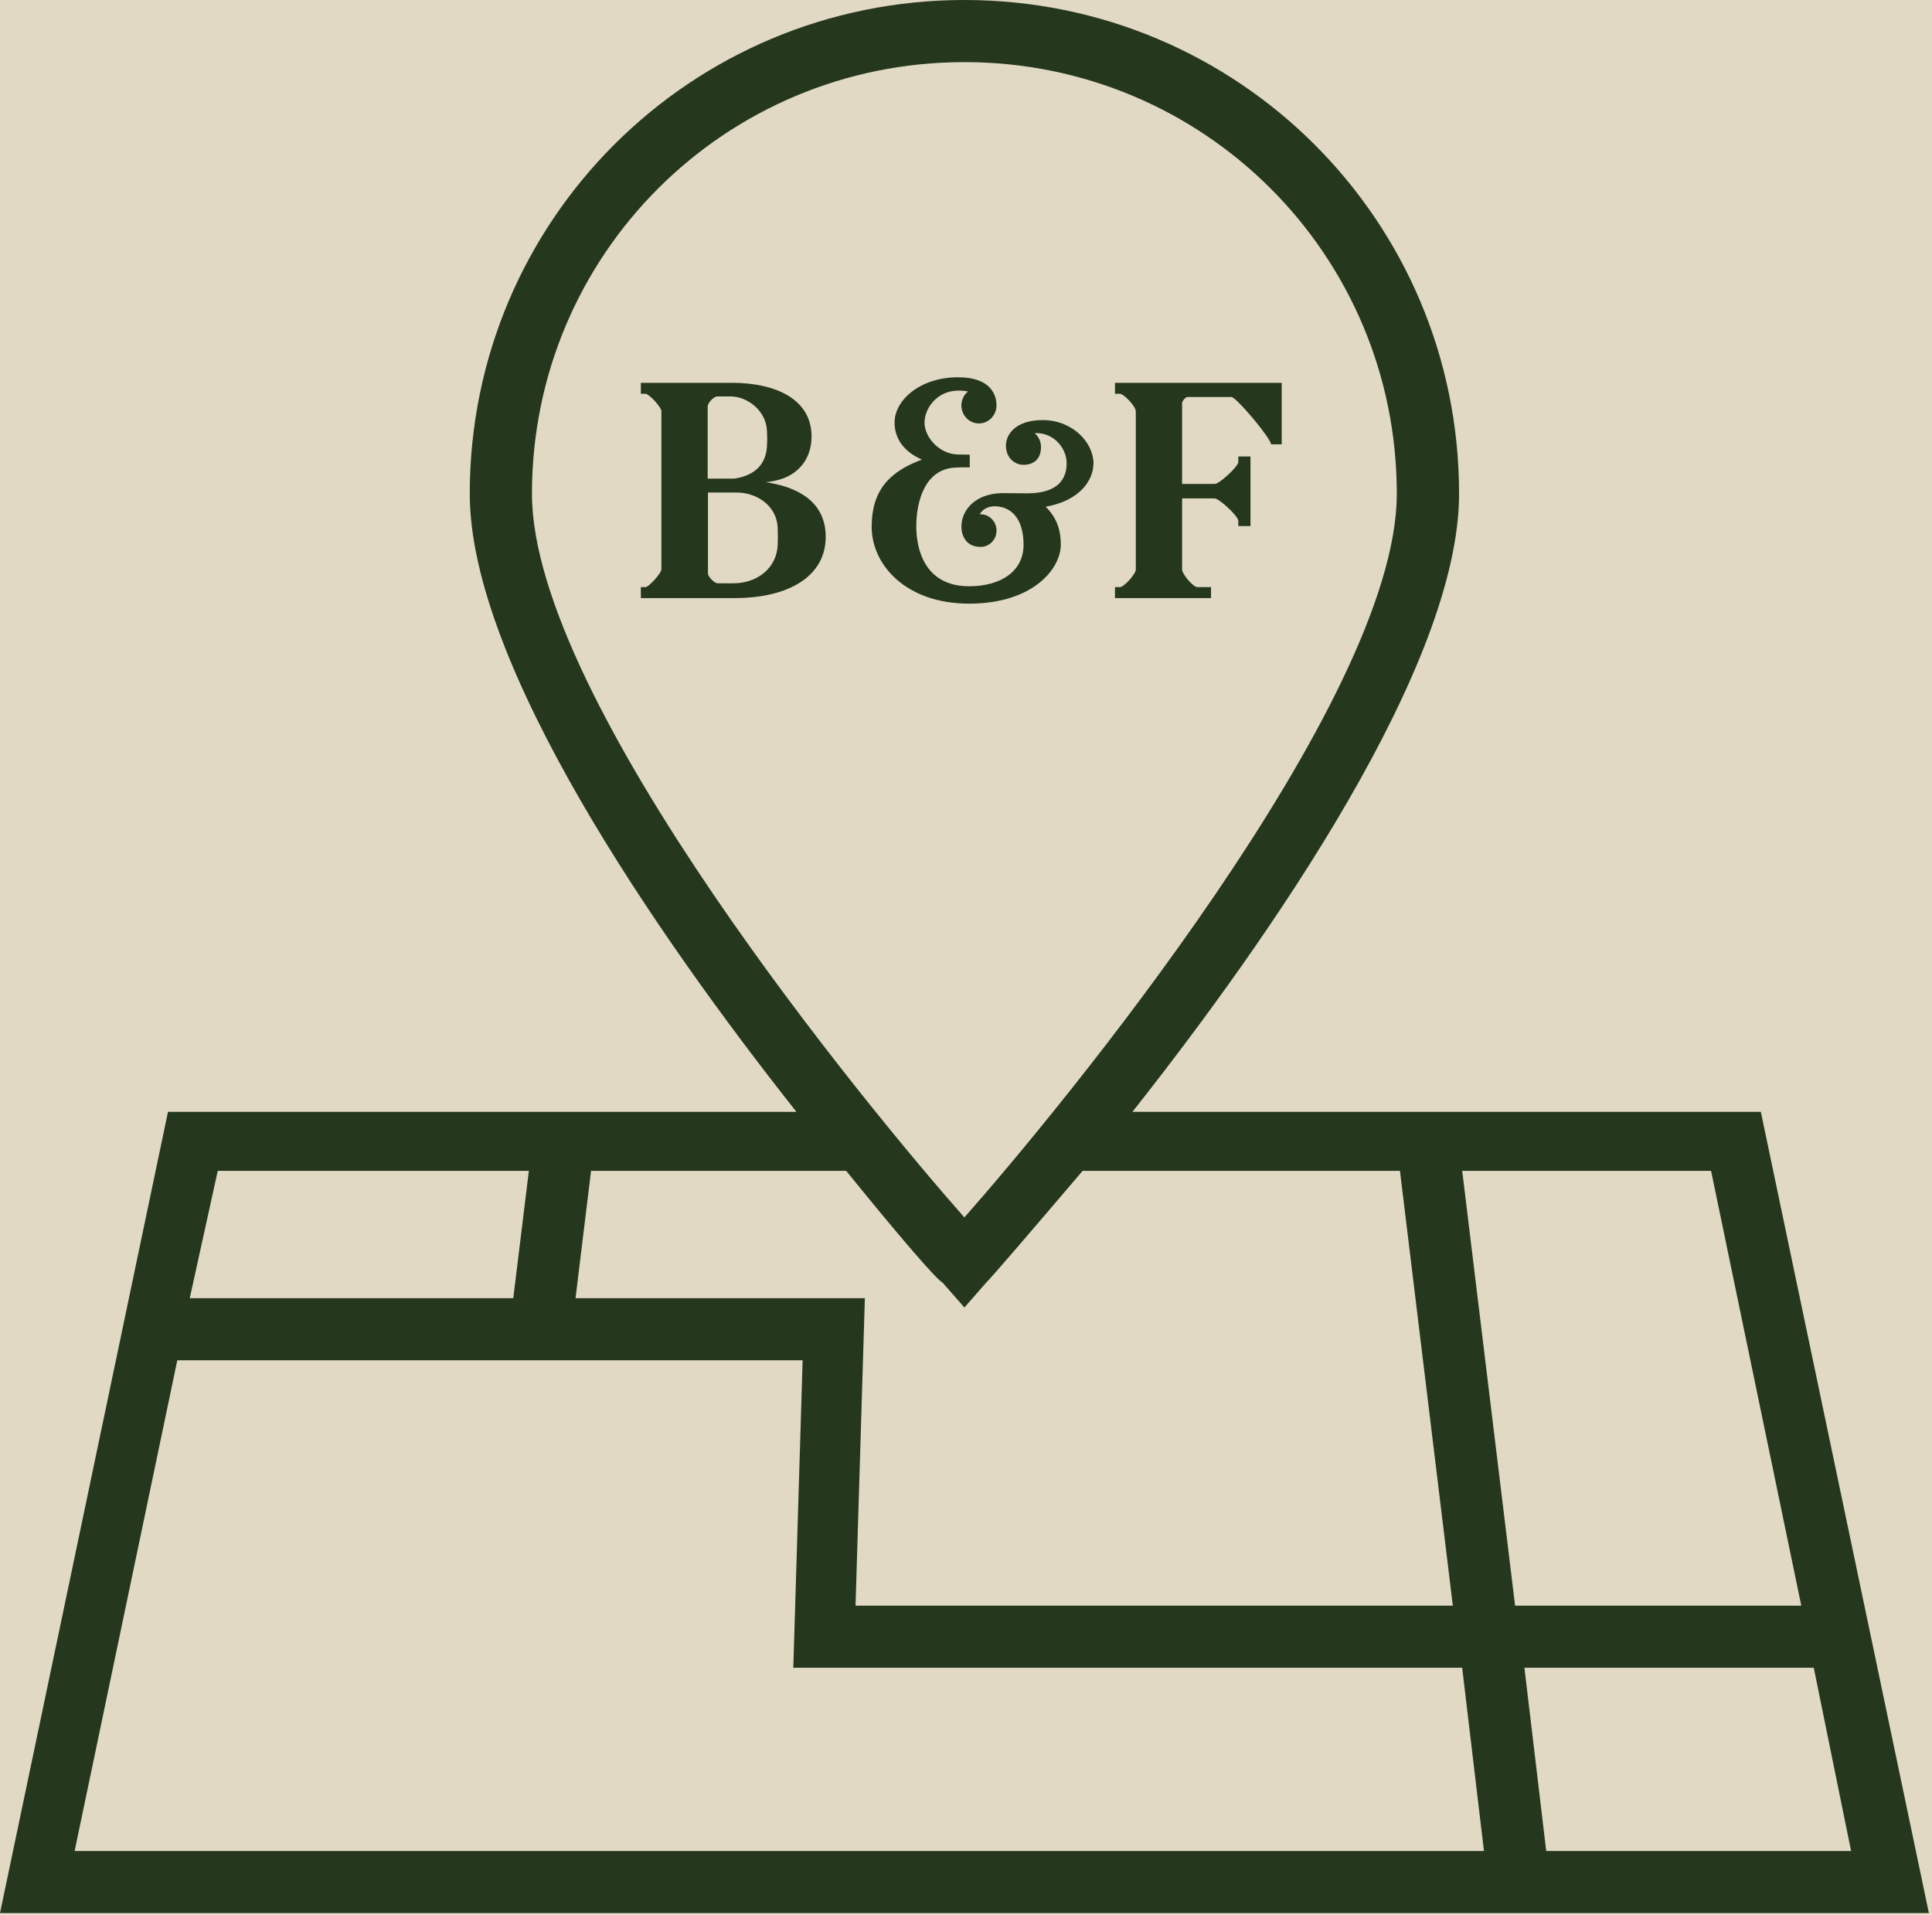 <svg width="223" height="221" viewBox="0 0 223 221" fill="none" xmlns="http://www.w3.org/2000/svg">
<rect width="223" height="221" fill="#F5F5F5"/>
<g clip-path="url(#clip0_0_1)">
<rect width="1440" height="4047" transform="translate(-322 -3257)" fill="white"/>
<rect x="-322" y="-88" width="1440" height="398" fill="#F4EAD4"/>
<rect opacity="0.09" x="-100" y="-26" width="424" height="274" fill="#25371D"/>
<g clip-path="url(#clip1_0_1)">
<path fill-rule="evenodd" clip-rule="evenodd" d="M175.955 192.5H209.352L213.662 213.65H178.471L175.955 192.5ZM168.774 135.145H197.501L207.914 185.333H174.878L168.774 135.145ZM8.614 213.652L20.463 157.011H92.644L91.566 192.5H168.771L171.285 213.65L8.614 213.652ZM25.133 135.145H61.044L59.246 149.842H21.902L25.133 135.145ZM68.222 135.145H97.669C103.773 142.673 108.083 147.69 108.801 148.05L111.315 150.917L113.829 148.05C114.547 147.333 118.856 142.314 124.96 135.145H161.589L167.693 185.333H98.749L99.826 149.844H66.43L68.222 135.145ZM61.4 56.996C61.4 29.393 83.663 7.17 111.313 7.17C138.962 7.17 161.225 29.395 161.225 56.996C161.225 81.014 122.082 128.333 111.313 140.521C100.539 128.334 61.4 81.016 61.4 56.996ZM203.243 128.333H130.708C146.867 107.9 168.413 76.713 168.413 56.996C168.413 25.45 142.918 0 111.317 0C79.717 0 54.222 25.451 54.222 56.996C54.222 76.713 75.767 107.899 91.927 128.333H19.391L0 220.818H222.64L203.243 128.333Z" fill="#25371D"/>
<path fill-rule="evenodd" clip-rule="evenodd" d="M128.696 45.45H129.264C129.698 45.45 131.101 46.883 131.101 47.498V65.722C131.101 66.268 129.732 67.77 129.264 67.77H128.696V69.032H139.782V67.77H138.213C137.712 67.77 136.443 66.268 136.443 65.722V57.531H140.195C140.729 57.531 142.933 59.579 142.933 60.125V60.723H144.335V52.685H142.933V53.333C142.933 53.846 140.729 55.859 140.228 55.859H136.443V46.508C136.443 46.303 136.844 45.826 137.044 45.826H142.132C142.7 45.826 146.706 50.604 146.706 51.286H147.941V44.187H128.696V45.45Z" fill="#25371D"/>
<path fill-rule="evenodd" clip-rule="evenodd" d="M81.717 66.2C81.717 66.576 82.486 67.326 82.819 67.326H84.656C87.36 67.326 89.631 65.62 89.764 62.924C89.798 62.207 89.798 61.763 89.764 61.013C89.698 58.248 87.194 56.849 85.056 56.849H81.717V66.2ZM84.722 55.245C86.492 55.006 88.396 54.085 88.529 51.491C88.563 50.877 88.563 50.433 88.529 49.785C88.462 47.395 86.259 45.757 84.322 45.757H82.786C82.385 45.757 81.684 46.508 81.684 46.918V55.245H84.722ZM88.362 55.654C91.868 56.166 95.307 57.77 95.307 61.968C95.307 66.473 91.1 69.033 84.789 69.033H73.971V67.77H74.505C74.872 67.77 76.341 66.166 76.341 65.722V47.464C76.341 46.986 74.906 45.45 74.505 45.45H73.971V44.187H84.489C89.564 44.187 93.671 46.099 93.671 50.365C93.671 52.651 92.519 54.177 90.967 54.972C89.818 55.56 88.362 55.654 88.362 55.654Z" fill="#25371D"/>
<path fill-rule="evenodd" clip-rule="evenodd" d="M114.662 58.441C116.705 58.372 118.144 59.858 118.144 62.887C118.144 65.917 115.548 67.669 111.865 67.669C106.81 67.669 105.761 63.527 105.761 60.742C105.761 57.957 106.718 54.092 110.316 53.968C110.991 53.932 111.932 53.944 111.932 53.944L111.932 52.477C111.932 52.477 111.078 52.475 110.605 52.46C108.355 52.428 106.711 50.415 106.711 48.783C106.711 47.151 108.127 45.084 110.644 45.084C111.069 45.084 111.426 45.123 111.734 45.185C111.268 45.564 110.968 46.148 110.968 46.803C110.968 47.946 111.875 48.873 112.993 48.873C114.111 48.873 115.018 47.938 115.018 46.795C115.018 46.79 115.018 46.801 115.018 46.795C115.036 45.733 114.474 43.547 110.6 43.547C106.124 43.547 103.254 46.234 103.254 48.777C103.254 50.394 104.11 52.054 106.419 53.047C106.41 53.05 106.427 53.044 106.419 53.047C102.808 54.39 100.613 56.46 100.613 60.814C100.613 65.168 104.527 69.675 111.865 69.675C119.203 69.675 122.443 65.673 122.443 62.852C122.443 61.082 121.915 59.685 120.693 58.489C124.693 57.781 126.212 55.389 126.212 53.471C126.212 51.119 123.843 48.488 120.34 48.488C116.963 48.488 115.834 50.451 116.162 51.951C116.328 52.917 117.151 53.651 118.143 53.651C119.255 53.651 120.157 53.034 120.157 51.593C120.157 50.956 119.874 50.387 119.429 50.01C119.492 49.997 119.559 49.992 119.628 49.992C121.716 49.992 123.118 51.793 123.118 53.459C123.118 55.125 122.301 56.944 118.543 56.944C117.569 56.944 117.006 56.918 115.711 56.918C111.582 56.978 110.382 60.173 111.219 61.96C111.567 62.738 112.271 63.125 113.182 63.125C114.199 63.125 115.023 62.282 115.023 61.242C115.023 60.203 114.199 59.36 113.182 59.36C113.152 59.36 113.123 59.363 113.094 59.364C113.24 59.021 113.792 58.476 114.662 58.441Z" fill="#25371D"/>
</g>
</g>
<defs>
<clipPath id="clip0_0_1">
<rect width="1440" height="4047" fill="white" transform="translate(-322 -3257)"/>
</clipPath>
<clipPath id="clip1_0_1">
<rect width="223" height="221" fill="white"/>
</clipPath>
</defs>
</svg>

